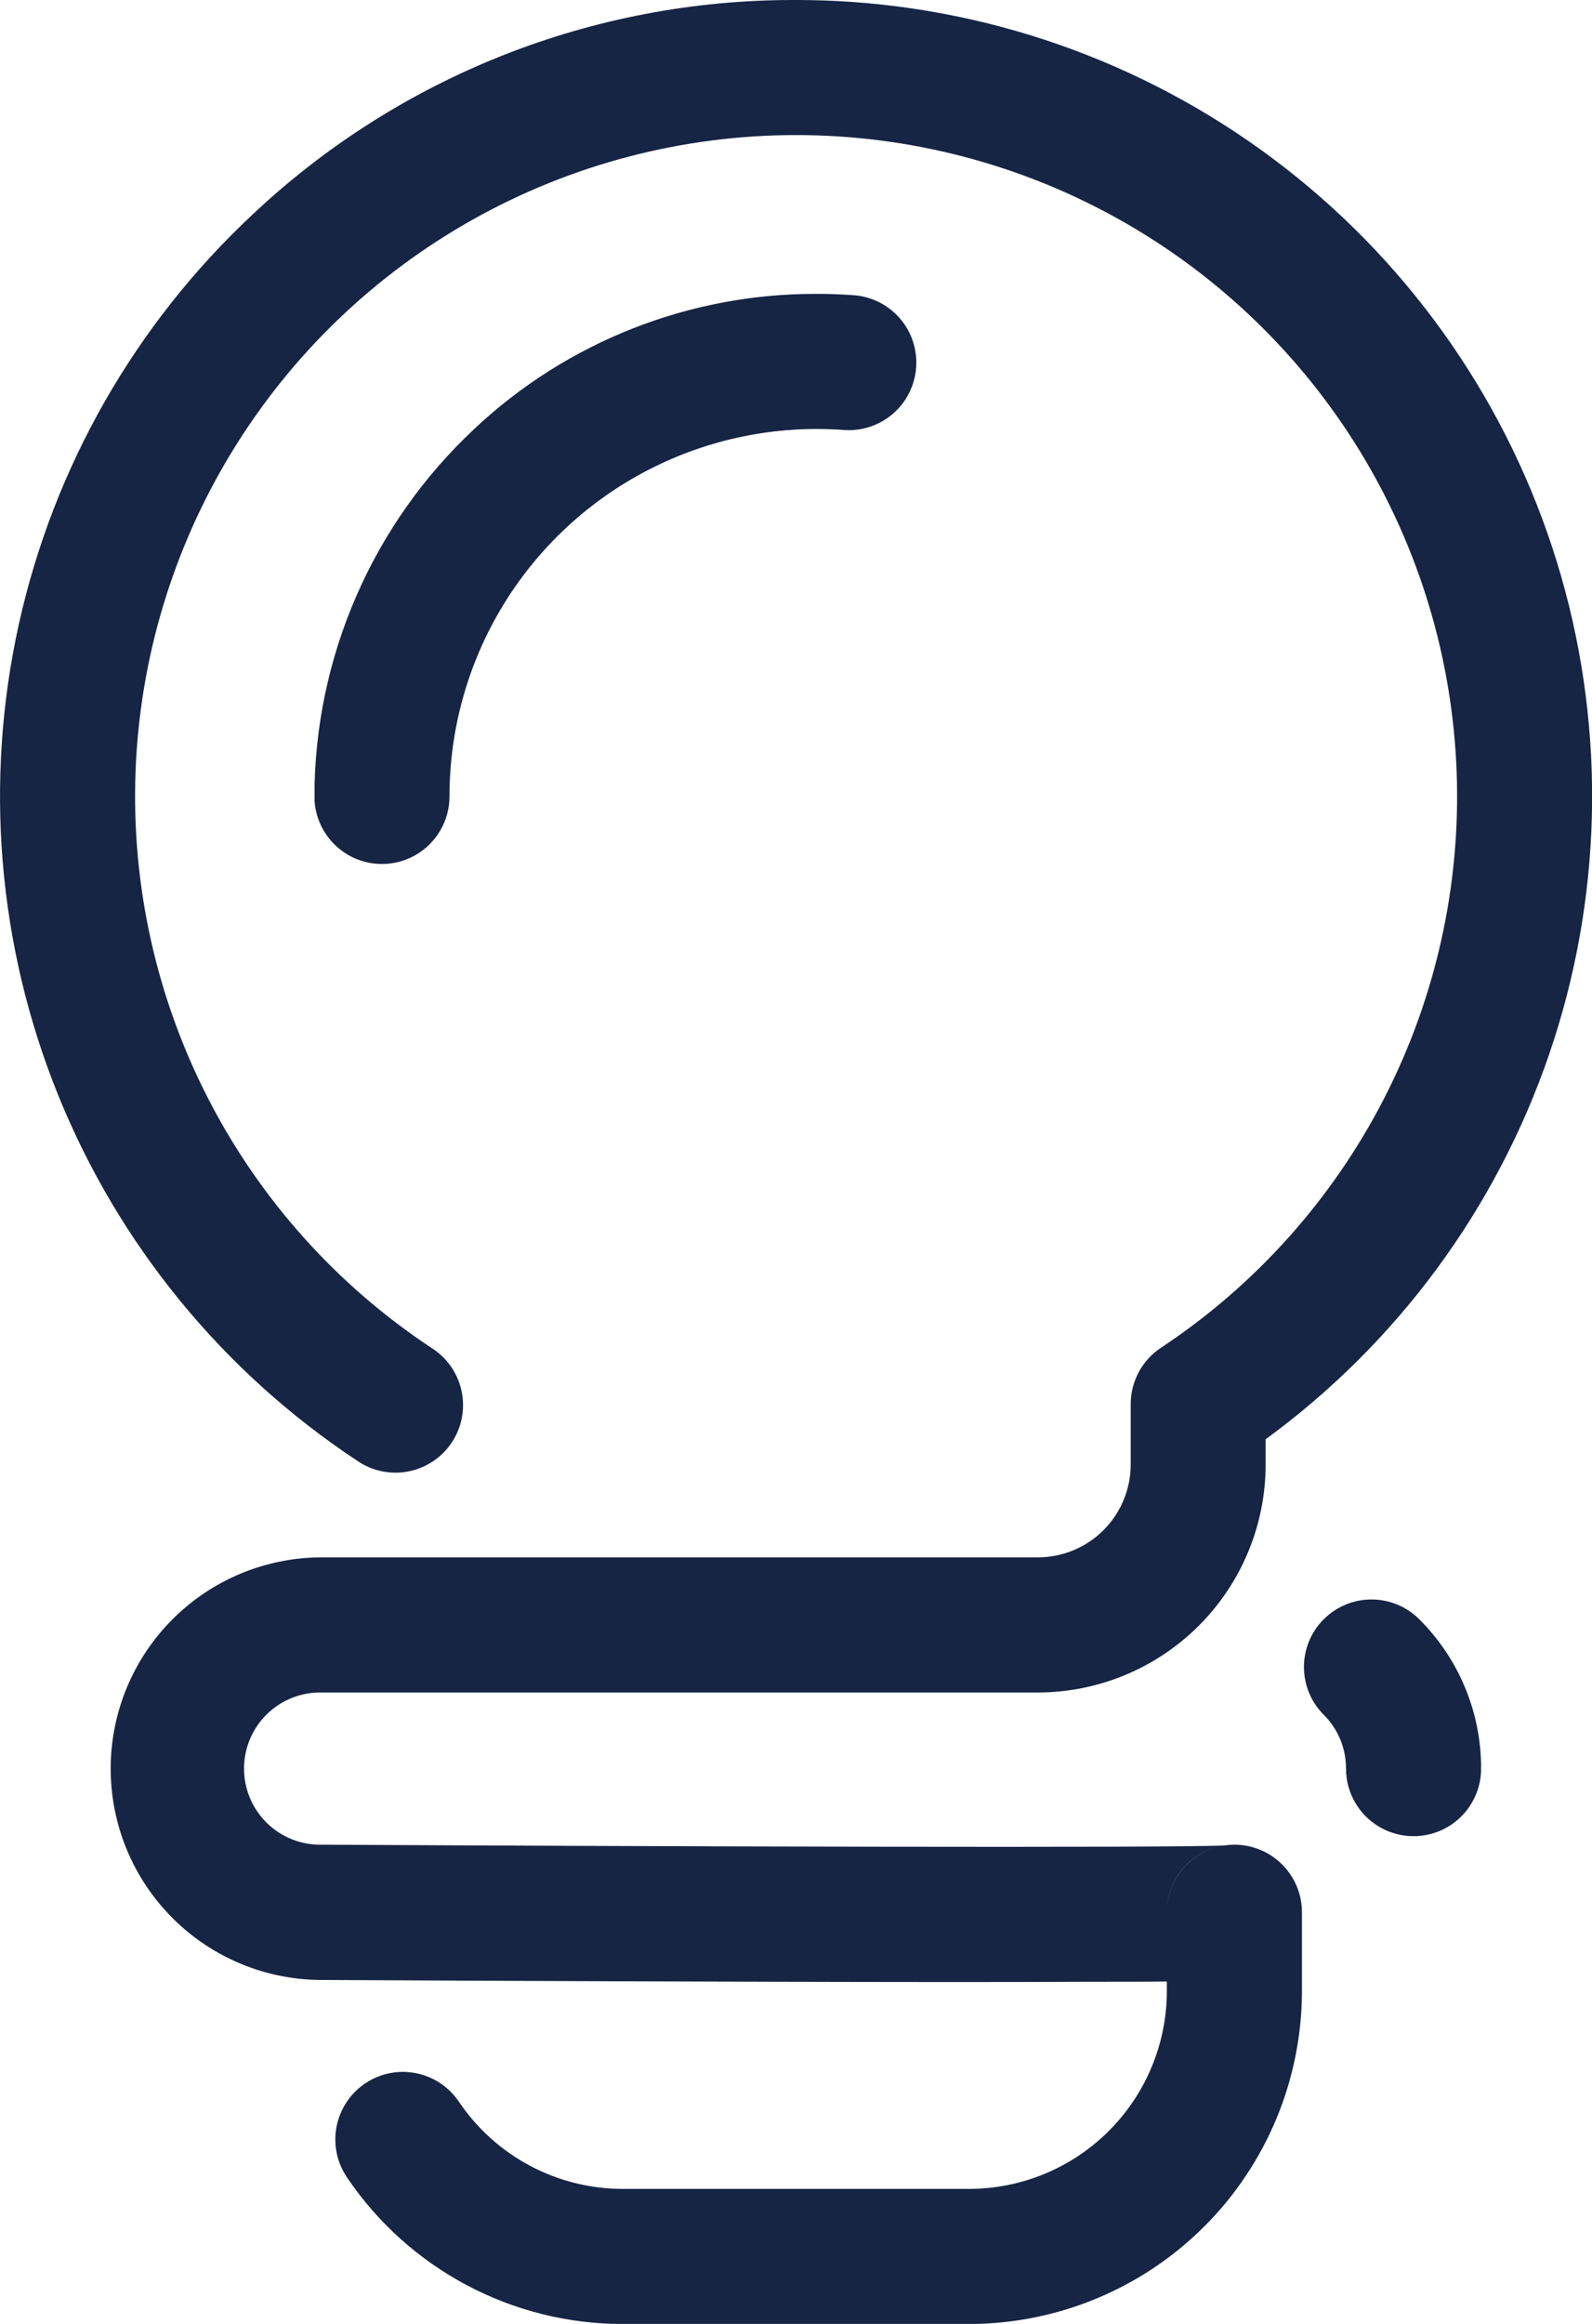 <svg id="icon04" xmlns="http://www.w3.org/2000/svg" xmlns:xlink="http://www.w3.org/1999/xlink" width="33.162" height="48.388" viewBox="0 0 33.162 48.388">
  <defs>
    <clipPath id="clip-path">
      <path id="패스_4280" data-name="패스 4280" d="M24.308,39.793v0m0-.021v0m1.118-1.332a1.407,1.407,0,0,0-1.118,1.327,1.4,1.4,0,0,1,1.118-1.327M16.517,0A16.419,16.419,0,0,0,5.271,4.457a16.581,16.581,0,0,0,2.157,25.95,1.407,1.407,0,1,0,1.555-2.344,13.769,13.769,0,1,1,15.2,0,1.408,1.408,0,0,0-.63,1.172v1.26a1.934,1.934,0,0,1-1.932,1.932H6.709a4.4,4.4,0,0,0-.007,8.8s4.728.025,9.469.037c2.371.006,4.746.009,6.535,0,.642,0,1.168,0,1.6-.006v.2a4.123,4.123,0,0,1-4.119,4.119H12.974a4.117,4.117,0,0,1-3.416-1.817,1.407,1.407,0,0,0-2.332,1.575,6.929,6.929,0,0,0,5.747,3.055h7.215a6.94,6.94,0,0,0,6.932-6.933V39.817a1.407,1.407,0,0,0-1.406-1.407,1.468,1.468,0,0,0-.212.016c-1.124.055-11.775.021-18.794-.016a1.585,1.585,0,1,1,0-3.169h14.91a4.751,4.751,0,0,0,4.746-4.746v-.527A16.58,16.58,0,0,0,17.758.041Q17.175,0,16.6,0Z" fill="#162544"/>
    </clipPath>
    <clipPath id="clip-path-2">
      <path id="패스_4281" data-name="패스 4281" d="M67.991,83.269a1.407,1.407,0,0,0,0,1.99,1.573,1.573,0,0,1,.464,1.121,1.407,1.407,0,0,0,2.814,0,4.371,4.371,0,0,0-1.288-3.11,1.407,1.407,0,0,0-1.99,0" transform="translate(-67.579 -82.857)" fill="#162544"/>
    </clipPath>
    <clipPath id="clip-path-3">
      <path id="패스_4282" data-name="패스 4282" d="M19.63,18.036A10.5,10.5,0,0,0,16.3,25.687a1.407,1.407,0,0,0,2.814,0,7.65,7.65,0,0,1,8.2-7.631,1.407,1.407,0,1,0,.194-2.807q-.377-.027-.752-.026a10.364,10.364,0,0,0-7.127,2.813" transform="translate(-16.304 -15.223)" fill="#162544"/>
    </clipPath>
  </defs>
  <g id="그룹_6538" data-name="그룹 6538">
    <g id="그룹_6537" data-name="그룹 6537" clip-path="url(#clip-path)">
      <rect id="사각형_2648" data-name="사각형 2648" width="33.615" height="48.388" transform="translate(0)" fill="#162544"/>
    </g>
  </g>
  <g id="그룹_6540" data-name="그룹 6540" transform="translate(27.162 33.303)">
    <g id="그룹_6539" data-name="그룹 6539" clip-path="url(#clip-path-2)">
      <rect id="사각형_2649" data-name="사각형 2649" width="3.827" height="4.929" transform="translate(-0.138 0)" fill="#162544"/>
    </g>
  </g>
  <g id="그룹_6542" data-name="그룹 6542" transform="translate(6.553 6.119)">
    <g id="그룹_6541" data-name="그룹 6541" clip-path="url(#clip-path-3)">
      <rect id="사각형_2650" data-name="사각형 2650" width="12.564" height="11.87" transform="translate(0 0)" fill="#162544"/>
    </g>
  </g>
</svg>
